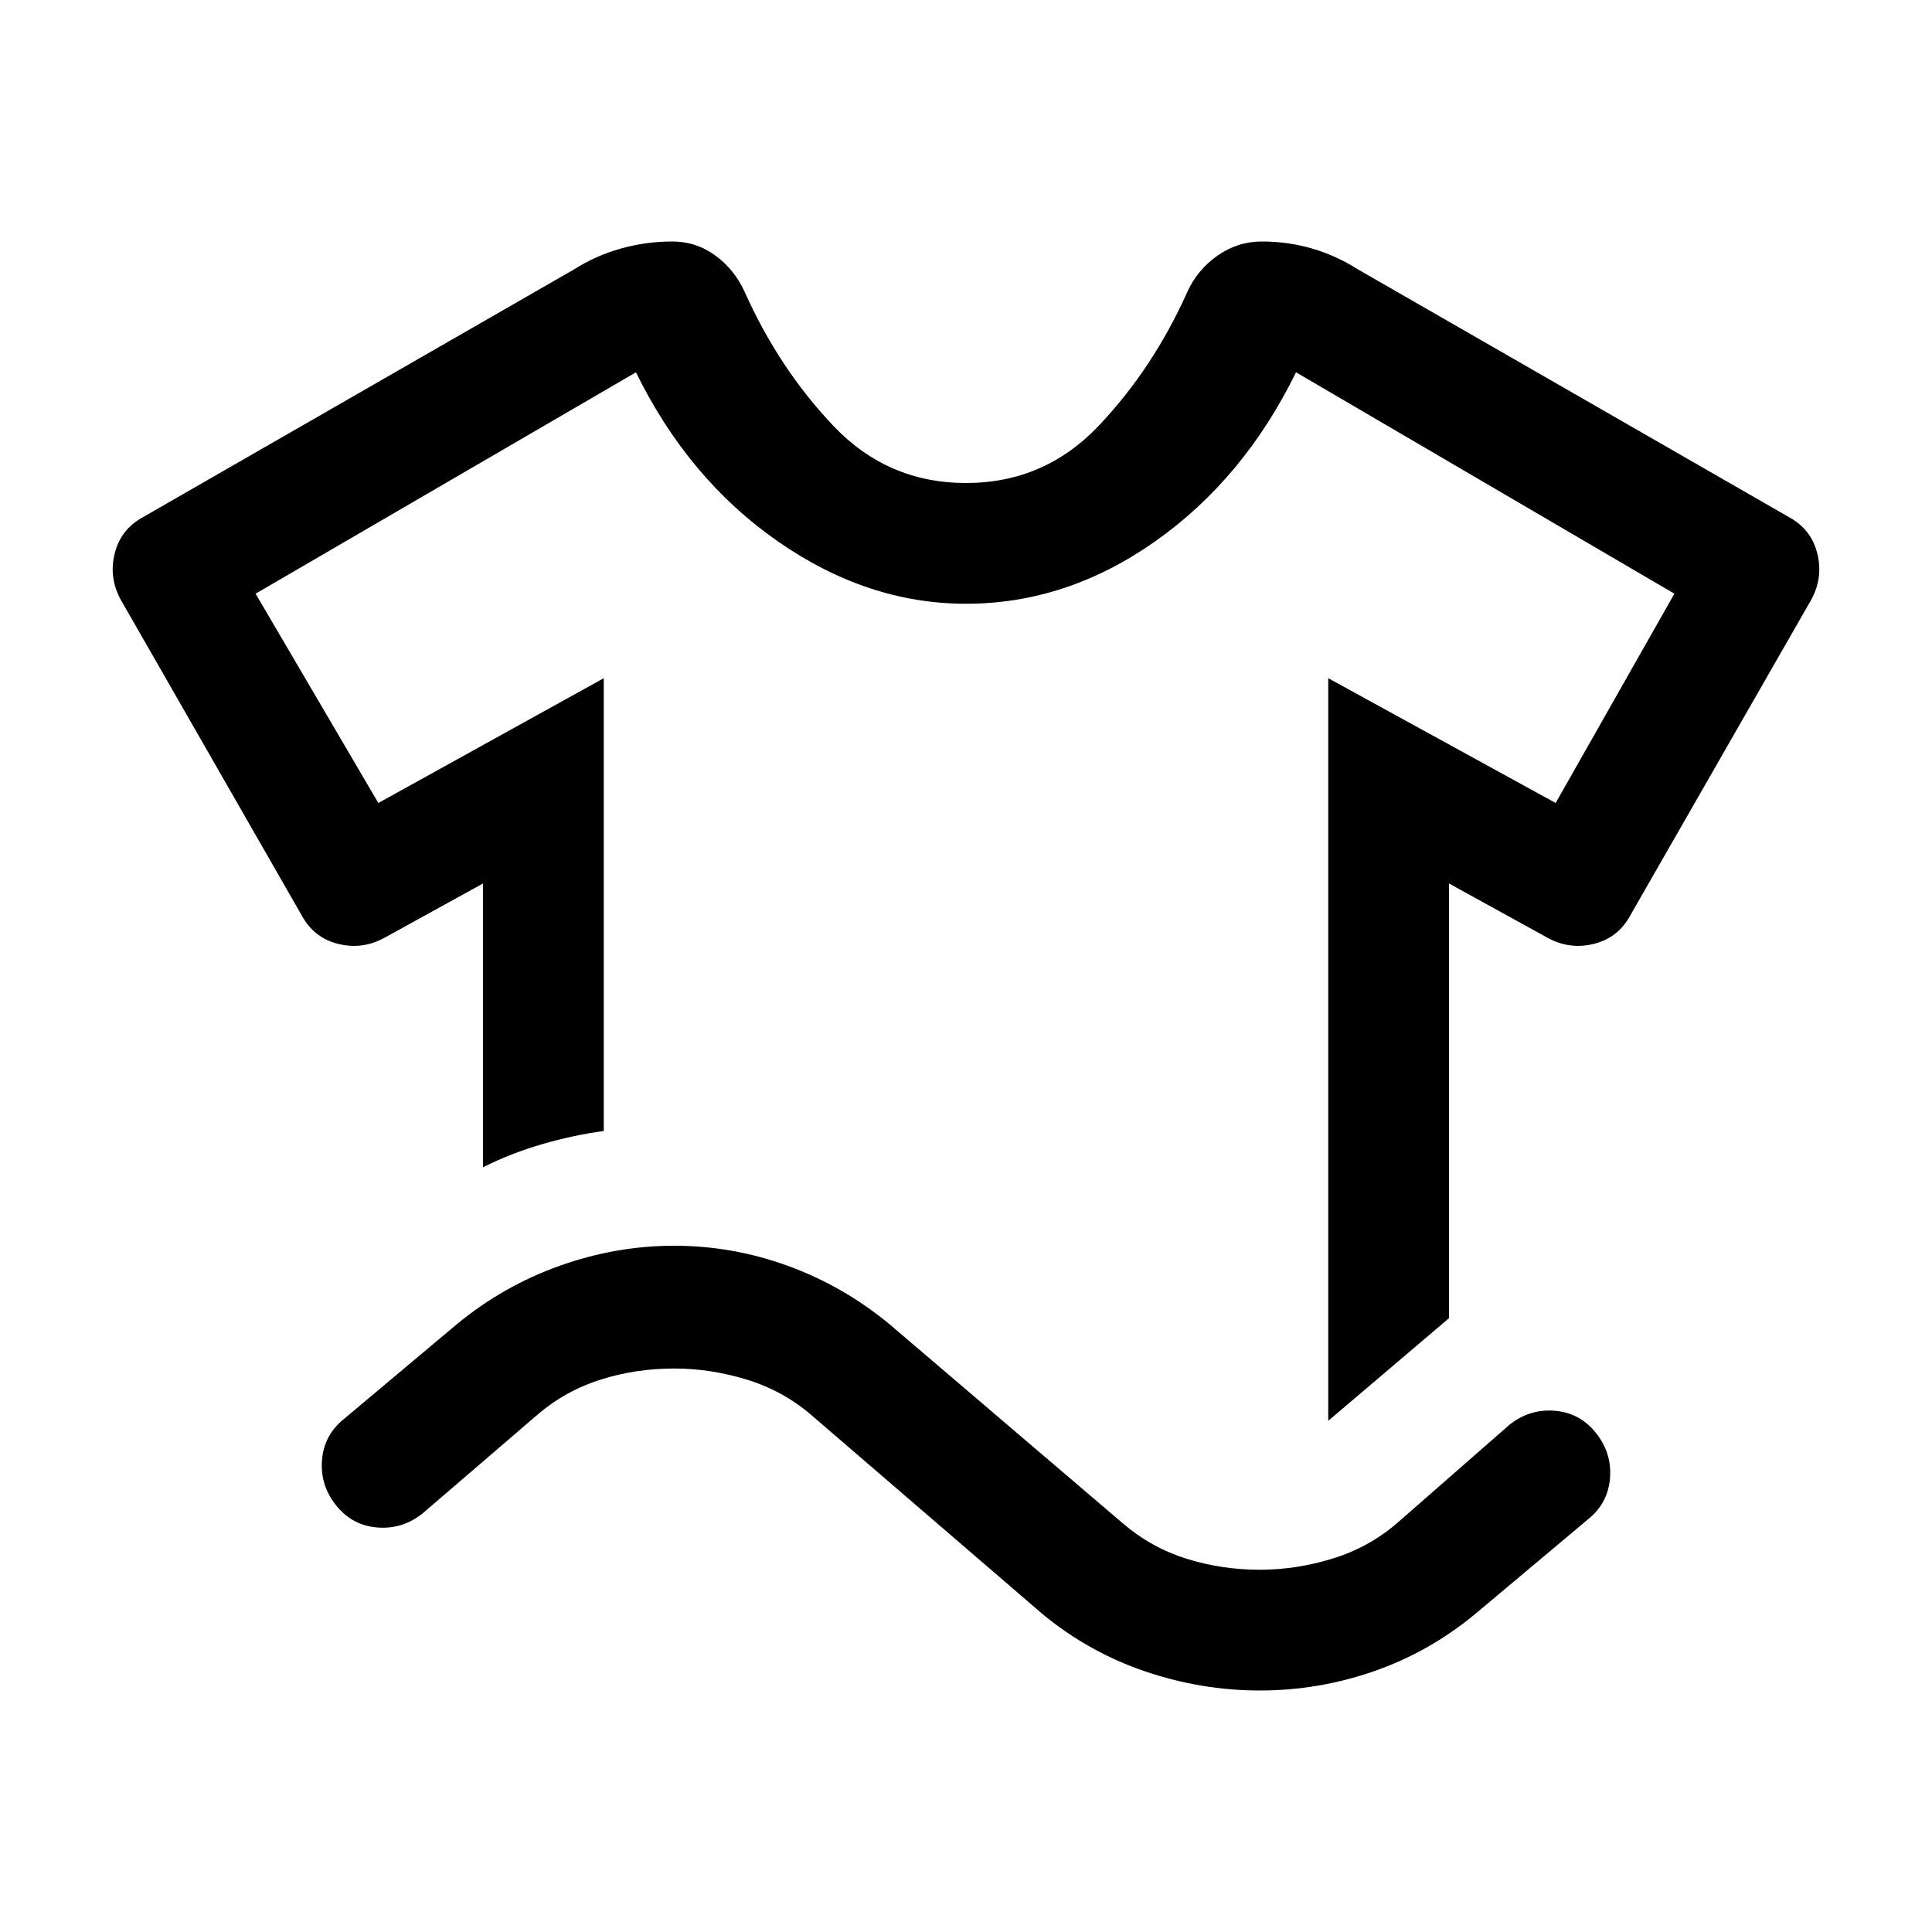<svg xmlns="http://www.w3.org/2000/svg" width="48" height="48" viewBox="0 -960 960 960"><path d="m188-561 112-62v225q-15 2-30.5 6.5T240-380v-141l-49 27q-11 6-23 3t-18-14L60-662q-6-11-3-23t14-18l214-123q11-7 23.5-10.5T334-840q12 0 21.5 7t14.5 18q17 38 44 66.5t66 28.5q39 0 66-28.5t44-66.5q5-11 15-18t22-7q13 0 25 3.5t23 10.5l214 123q11 6 14 18t-3 23l-90 157q-6 11-18 14t-23-3l-49-27v216l-60 51v-369l113 62 59-104-188-110q-26 53-70 84t-94 31q-49 0-93.5-31T316-775L127-665l61 104Zm292-99ZM167-212q-8-10-7-22.5t11-20.5l56-47q23-19 51-29t57-10q29 0 56.5 10t50.5 29l116 99q14 12 31.5 17.5T626-180q18 0 36-5.5t32-17.5l56-49q10-8 22.5-7t20.5 11q8 10 7 22.5T789-205l-56 47q-23 19-50.5 28.5T626-120q-29 0-57-9.5T518-158l-115-99q-14-12-32-17.5t-36-5.5q-19 0-36.5 5.5T267-257l-57 49q-10 8-22.5 7T167-212Z"/></svg>